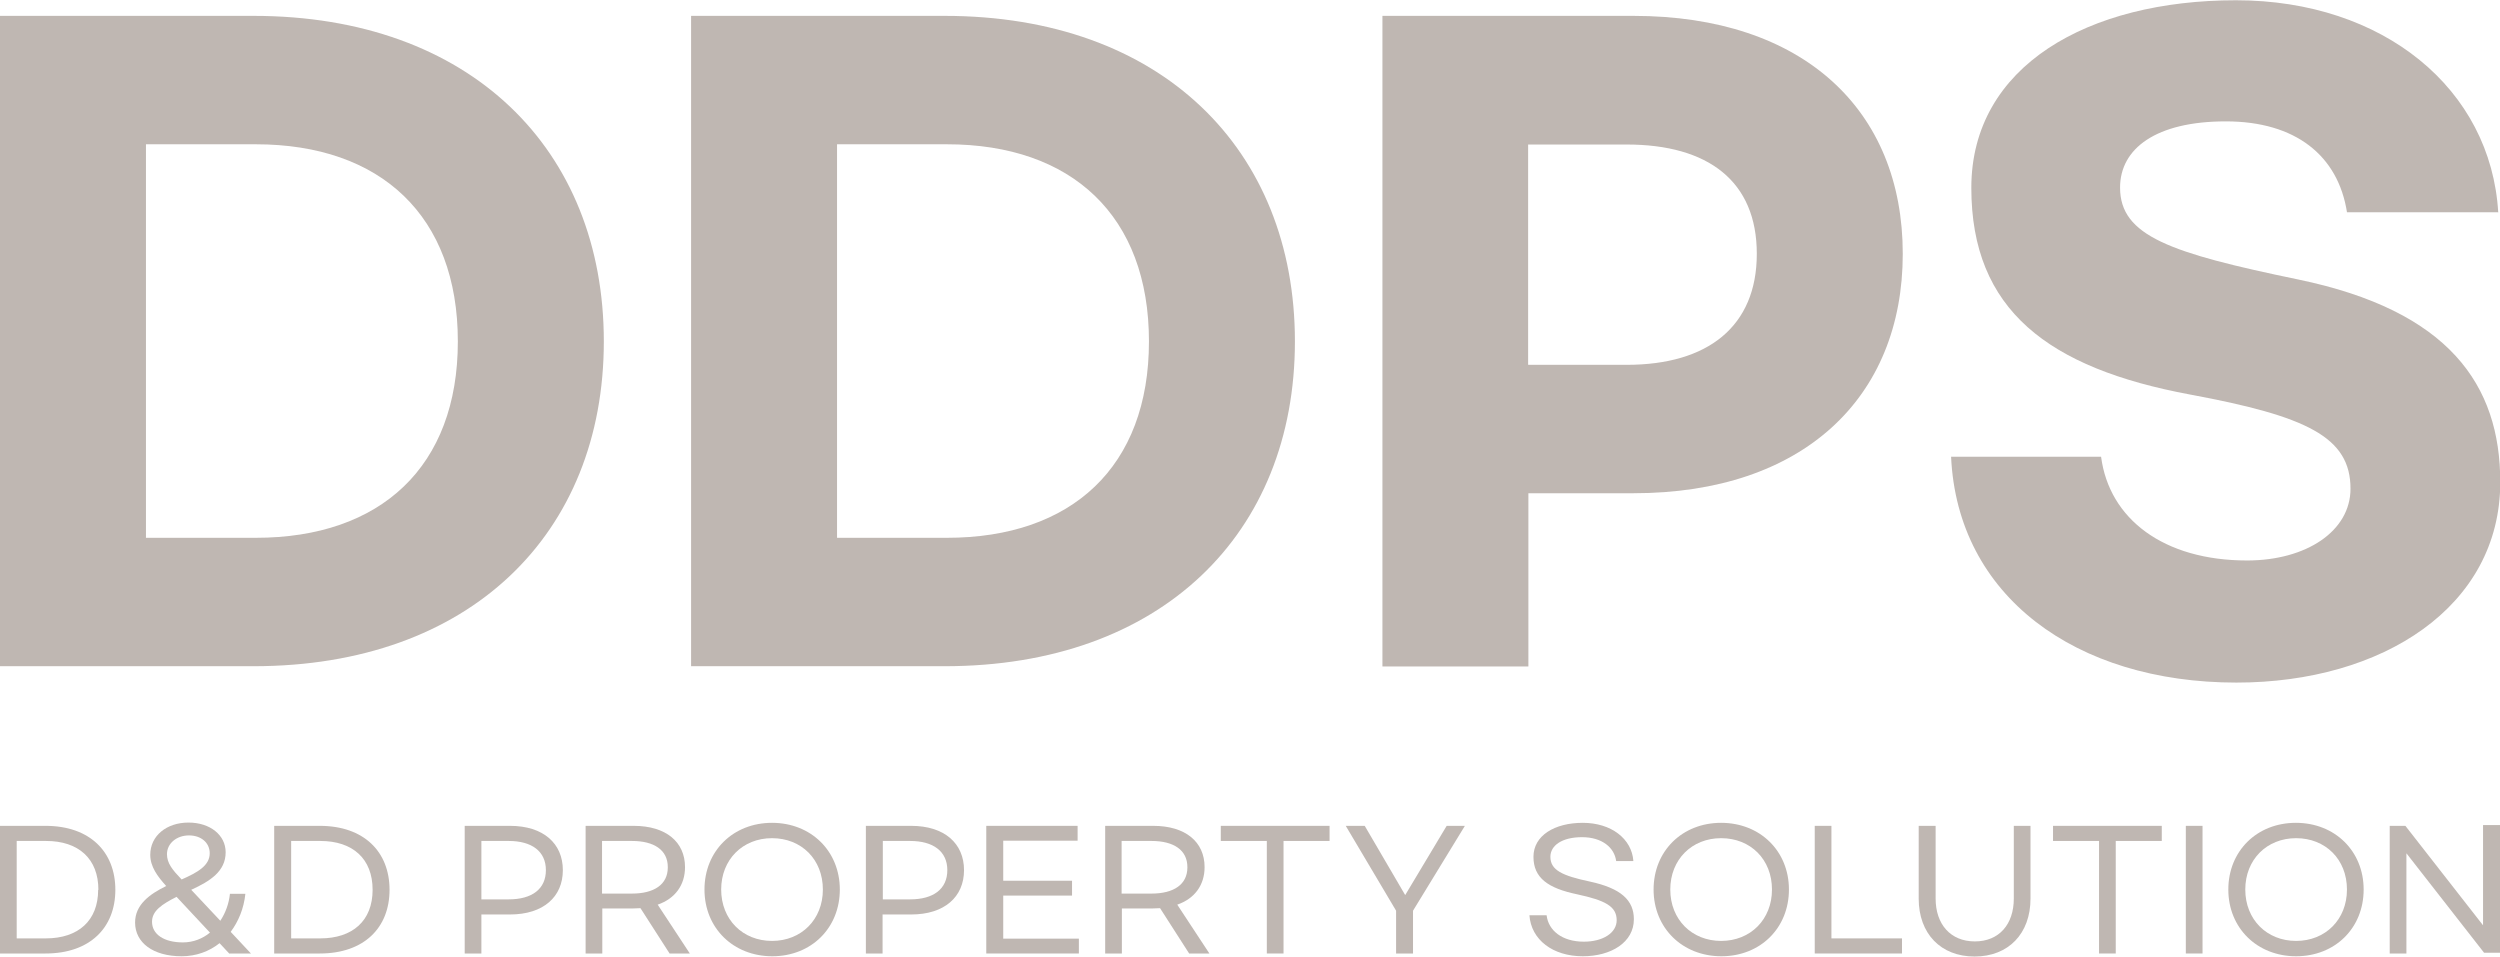 <svg width="115" height="44" viewBox="0 0 115 44" fill="none" xmlns="http://www.w3.org/2000/svg">
    <g clip-path="url(#clip0_1149_1361)">
        <path d="M0 0.73H11.659C21.62 0.73 27.776 6.857 27.776 15.705C27.776 24.554 21.62 30.646 11.659 30.646H0V0.73ZM11.764 24.739C17.512 24.739 21.061 21.473 21.061 15.705C21.061 9.937 17.524 6.637 11.764 6.637H6.714V24.739H11.764Z" fill="#604C3F" fill-opacity="0.4"/>
        <path d="M31.79 0.73H43.45C53.41 0.73 59.566 6.857 59.566 15.705C59.566 24.554 53.41 30.646 43.45 30.646H31.79V0.73ZM43.554 24.739C49.302 24.739 52.852 21.473 52.852 15.705C52.852 9.937 49.314 6.637 43.554 6.637H38.504V24.739H43.554Z" fill="#604C3F" fill-opacity="0.4"/>
        <path d="M63.592 0.73H75.135C82.954 0.73 87.527 5.061 87.527 11.675C87.527 18.288 82.954 22.689 75.135 22.689H70.306V30.658H63.592V0.73ZM74.832 16.782C78.556 16.782 80.813 15.022 80.813 11.675C80.813 8.328 78.567 6.648 74.832 6.648H70.294V16.782H74.832Z" fill="#604C3F" fill-opacity="0.4"/>
        <path d="M114.896 9.764H107.961C107.553 7.158 105.598 5.583 102.387 5.583C99.175 5.583 97.523 6.833 97.523 8.629C97.523 10.864 99.85 11.64 105.715 12.856C112.65 14.292 115.012 17.697 115.012 22.18C115.012 27.913 109.59 31.399 102.876 31.399C95.463 31.399 90.041 27.403 89.75 21.01H96.65C97.023 23.87 99.524 25.782 103.364 25.782C106.099 25.782 108.123 24.426 108.123 22.481C108.123 20.095 106.099 19.145 100.746 18.149C94.218 16.933 90.681 14.258 90.681 8.64C90.681 3.023 96.068 0.012 102.852 0.012C109.636 0.012 114.582 4.088 114.919 9.775L114.896 9.764Z" fill="#604C3F" fill-opacity="0.4"/>
        <path d="M2.095 37.989C4.131 37.989 5.306 39.182 5.306 40.931C5.306 42.68 4.131 43.861 2.095 43.861H0V37.989H2.095ZM4.526 40.931C4.526 39.506 3.619 38.684 2.118 38.684H0.768V43.166H2.106C3.596 43.166 4.515 42.355 4.515 40.931H4.526Z" fill="#604C3F" fill-opacity="0.4"/>
        <path d="M10.554 43.873L10.1 43.386C9.623 43.768 9.018 43.988 8.355 43.988C7.04 43.988 6.214 43.363 6.214 42.436C6.214 41.626 6.865 41.139 7.645 40.757C7.238 40.305 6.912 39.865 6.912 39.321C6.912 38.441 7.668 37.838 8.669 37.838C9.67 37.838 10.38 38.417 10.38 39.205C10.38 40.085 9.658 40.537 8.797 40.931L10.135 42.355C10.38 41.985 10.531 41.556 10.577 41.116H11.287C11.217 41.788 10.973 42.379 10.612 42.865L11.543 43.861H10.554V43.873ZM9.658 42.9L8.122 41.255C7.436 41.602 6.993 41.904 6.993 42.402C6.993 42.969 7.529 43.351 8.413 43.351C8.89 43.351 9.321 43.178 9.658 42.9ZM7.68 39.286C7.68 39.715 7.936 40.016 8.355 40.456C9.088 40.132 9.647 39.819 9.647 39.251C9.647 38.765 9.251 38.429 8.692 38.429C8.134 38.429 7.68 38.788 7.68 39.298V39.286Z" fill="#604C3F" fill-opacity="0.4"/>
        <path d="M14.708 37.989C16.744 37.989 17.919 39.182 17.919 40.931C17.919 42.68 16.744 43.861 14.708 43.861H12.613V37.989H14.708ZM17.14 40.931C17.14 39.506 16.232 38.684 14.731 38.684H13.393V43.166H14.731C16.221 43.166 17.14 42.355 17.14 40.931Z" fill="#604C3F" fill-opacity="0.4"/>
        <path d="M23.459 37.989C24.995 37.989 25.891 38.8 25.891 40.027C25.891 41.255 24.995 42.066 23.459 42.066H22.144V43.861H21.376V37.989H23.471H23.459ZM25.111 40.027C25.111 39.159 24.46 38.684 23.401 38.684H22.144V41.371H23.401C24.471 41.371 25.111 40.896 25.111 40.027Z" fill="#604C3F" fill-opacity="0.4"/>
        <path d="M30.801 43.861L29.462 41.776C29.346 41.776 29.241 41.788 29.137 41.788H27.706V43.861H26.938V37.989H29.148C30.638 37.989 31.511 38.73 31.511 39.888C31.511 40.711 31.057 41.336 30.254 41.614L31.732 43.861H30.824H30.801ZM30.719 39.888C30.719 39.101 30.091 38.684 29.067 38.684H27.694V41.105H29.067C30.091 41.105 30.719 40.688 30.719 39.9V39.888Z" fill="#604C3F" fill-opacity="0.4"/>
        <path d="M32.406 40.919C32.406 39.147 33.721 37.85 35.513 37.85C37.305 37.85 38.632 39.147 38.632 40.919C38.632 42.691 37.317 43.988 35.525 43.988C33.733 43.988 32.406 42.691 32.406 40.919ZM37.852 40.919C37.852 39.529 36.863 38.556 35.513 38.556C34.163 38.556 33.174 39.541 33.174 40.919C33.174 42.297 34.163 43.282 35.513 43.282C36.863 43.282 37.852 42.297 37.852 40.919Z" fill="#604C3F" fill-opacity="0.4"/>
        <path d="M41.913 37.989C43.449 37.989 44.345 38.8 44.345 40.027C44.345 41.255 43.449 42.066 41.913 42.066H40.598V43.861H39.83V37.989H41.925H41.913ZM43.577 40.027C43.577 39.159 42.925 38.684 41.866 38.684H40.61V41.371H41.866C42.937 41.371 43.577 40.896 43.577 40.027Z" fill="#604C3F" fill-opacity="0.4"/>
        <path d="M49.57 37.989V38.672H46.149V40.514H49.314V41.197H46.149V43.178H49.628V43.861H45.369V37.989H49.558H49.57Z" fill="#604C3F" fill-opacity="0.4"/>
        <path d="M54.701 43.861L53.363 41.776C53.247 41.776 53.142 41.788 53.037 41.788H51.606V43.861H50.838V37.989H53.049C54.538 37.989 55.411 38.73 55.411 39.888C55.411 40.711 54.957 41.336 54.154 41.614L55.632 43.861H54.724H54.701ZM54.62 39.888C54.62 39.101 53.991 38.684 52.967 38.684H51.594V41.105H52.967C53.991 41.105 54.62 40.688 54.62 39.9V39.888Z" fill="#604C3F" fill-opacity="0.4"/>
        <path d="M59.042 38.684V43.861H58.274V38.684H56.156V37.989H61.16V38.684H59.042Z" fill="#604C3F" fill-opacity="0.4"/>
        <path d="M64.999 41.892V43.861H64.22V41.892L61.904 37.989H62.777L64.639 41.174L66.547 37.989H67.385L64.999 41.892Z" fill="#604C3F" fill-opacity="0.4"/>
        <path d="M75.135 39.61H74.344C74.262 38.985 73.692 38.51 72.773 38.51C71.854 38.51 71.318 38.892 71.318 39.413C71.318 40.027 71.865 40.282 73.122 40.549C74.576 40.861 75.158 41.417 75.158 42.286C75.158 43.34 74.123 43.988 72.808 43.988C71.435 43.988 70.434 43.236 70.353 42.101H71.144C71.225 42.807 71.865 43.317 72.854 43.317C73.739 43.317 74.367 42.911 74.367 42.332C74.367 41.684 73.832 41.417 72.552 41.139C71.214 40.861 70.539 40.386 70.539 39.413C70.539 38.441 71.504 37.85 72.808 37.85C74.111 37.85 75.065 38.58 75.135 39.61Z" fill="#604C3F" fill-opacity="0.4"/>
        <path d="M76.065 40.919C76.065 39.147 77.38 37.85 79.172 37.85C80.964 37.85 82.291 39.147 82.291 40.919C82.291 42.691 80.976 43.988 79.184 43.988C77.392 43.988 76.065 42.691 76.065 40.919ZM81.511 40.919C81.511 39.529 80.522 38.556 79.172 38.556C77.823 38.556 76.833 39.541 76.833 40.919C76.833 42.297 77.823 43.282 79.172 43.282C80.522 43.282 81.511 42.297 81.511 40.919Z" fill="#604C3F" fill-opacity="0.4"/>
        <path d="M84.257 43.166H87.492V43.861H83.478V37.989H84.246V43.166H84.257Z" fill="#604C3F" fill-opacity="0.4"/>
        <path d="M89.039 37.989V41.336C89.039 42.517 89.726 43.305 90.843 43.305C91.96 43.305 92.635 42.517 92.635 41.336V37.989H93.403V41.336C93.403 42.946 92.391 44 90.831 44C89.272 44 88.26 42.946 88.26 41.336V37.989H89.028H89.039Z" fill="#604C3F" fill-opacity="0.4"/>
        <path d="M97.324 38.684V43.861H96.556V38.684H94.439V37.989H99.442V38.684H97.324Z" fill="#604C3F" fill-opacity="0.4"/>
        <path d="M101.316 43.861H100.548V37.989H101.316V43.861Z" fill="#604C3F" fill-opacity="0.4"/>
        <path d="M102.503 40.919C102.503 39.147 103.818 37.85 105.61 37.85C107.402 37.85 108.728 39.147 108.728 40.919C108.728 42.691 107.413 43.988 105.621 43.988C103.829 43.988 102.503 42.691 102.503 40.919ZM107.96 40.919C107.96 39.529 106.971 38.556 105.621 38.556C104.272 38.556 103.283 39.541 103.283 40.919C103.283 42.297 104.272 43.282 105.621 43.282C106.971 43.282 107.96 42.297 107.96 40.919Z" fill="#604C3F" fill-opacity="0.4"/>
        <path d="M110.648 37.989L114.22 42.564V37.954H115V43.826H114.267L110.695 39.251V43.861H109.927V37.989H110.648Z" fill="#604C3F" fill-opacity="0.4"/>
    </g>
    <defs>
        <clipPath id="clip0_1149_1361">
            <rect width="115" height="44" fill="white"/>
        </clipPath>
    </defs>
</svg>

